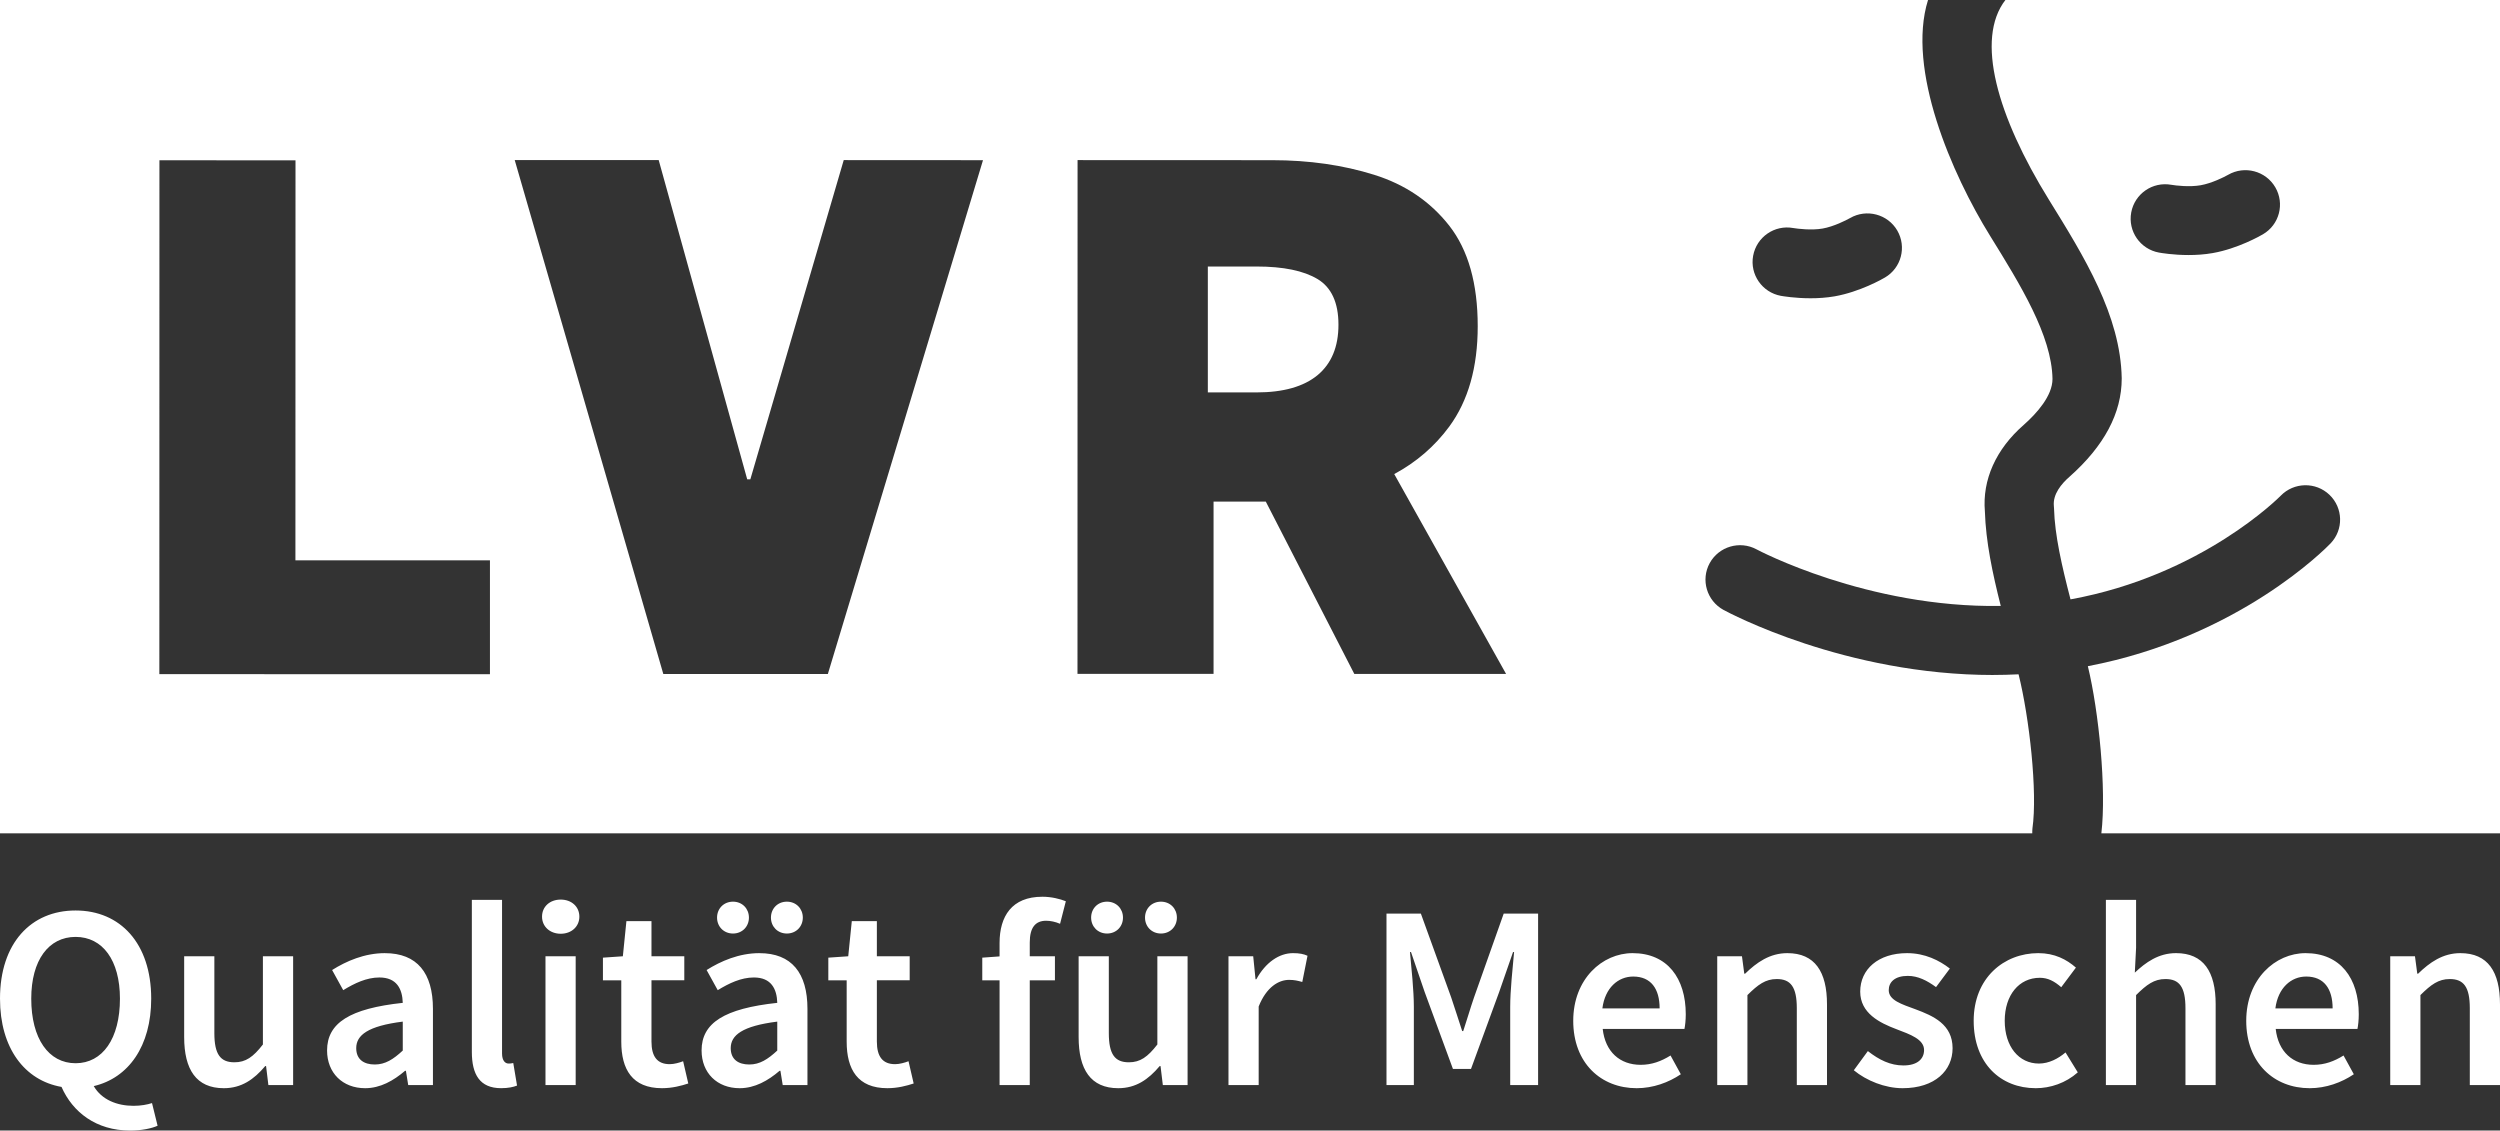 <?xml version="1.0" encoding="UTF-8"?>
<svg id="lvr_Logo" data-name="lvr Logo" xmlns="http://www.w3.org/2000/svg" version="1.1" viewBox="0 0 180 81.4">
  <rect x="0" y="0" width="180" height="81.4" fill="#333333" stroke="none"/>
  <defs>
    <style>
      .cls-1 {
        fill: #fff;
        stroke-width: 0px;
      }
    </style>
  </defs>
  <g>
    <path class="cls-1" d="M143.516,48.6c-10.662,0-19.032-4.475-19.425-4.687-1.203-.659-1.651-2.165-.992-3.369.659-1.197,2.165-1.639,3.369-.992.085.048,7.959,4.227,17.587,4.076-.599-2.365-1.077-4.638-1.143-6.804-.194-2.274.792-4.481,2.794-6.229.937-.829,2.074-2.092,2.074-3.314-.054-3.127-2.31-6.773-4.493-10.299-2.752-4.439-6.029-11.986-4.469-16.982H0v59.998h146.323c0-.109,0-.236.012-.345.375-2.631-.218-7.977-.998-11.103-.611.03-1.222.048-1.82.048h-0ZM126.226,18.415c.248-1.349,1.536-2.244,2.891-1.996.321.054,1.324.175,2.111.036.792-.139,1.693-.593,1.978-.756,1.185-.683,2.709-.284,3.399.901.683,1.179.29,2.691-.889,3.381-.181.109-1.808,1.034-3.623,1.355-.593.103-1.191.139-1.736.139-1.113,0-1.996-.151-2.135-.175-1.349-.248-2.244-1.542-1.996-2.885l-0.0 0ZM35.276,48.544l-23.803-.006.006-36.999,9.797.006-.006,28.799h14.006v8.201h0ZM59.605,48.526h-11.847l-10.698-36.999h10.366l6.374,22.987h.224l6.725-22.987,10.027.006-11.17,36.993h0ZM97.512,48.526l-6.374-12.41h-3.762v12.404h-9.797l.006-36.993,14.012.006c2.655,0,5.104.351,7.342,1.052,2.244.702,4.046,1.929,5.413,3.671,1.361,1.748,2.044,4.155,2.044,7.233,0,2.957-.683,5.364-2.05,7.227-1.058,1.433-2.383,2.57-3.961,3.417l8.055,14.393s-10.928,0-10.928,0ZM94.869,20.096c-1.004-.605-2.467-.907-4.397-.907h-3.508v9.065h3.508c1.929,0,3.393-.417,4.397-1.246.998-.835,1.5-2.038,1.5-3.629,0-1.584-.502-2.679-1.5-3.284h0Z"/>
    <path class="cls-1" d="M144.388,0c-2.175,2.816-.593,8.362,3.137,14.386,2.537,4.095,5.159,8.33,5.239,12.858,0,2.501-1.264,4.868-3.758,7.08-.571.497-1.214,1.254-1.128,2.112l.012.181c.05,1.908.566,4.148,1.186,6.537,9.469-1.718,15.073-7.398,15.132-7.459.954-.983,2.526-1.013,3.514-.068.988.946,1.025,2.509.079,3.497-.284.297-6.589,6.763-17.476,8.842.796,3.28,1.345,8.852.973,12.033h28.704V0h-35.612 0ZM162.934,16.868c-.18.105-1.805,1.035-3.621,1.354-.594.105-1.192.141-1.734.141-1.116,0-1.997-.153-2.135-.178-1.351-.247-2.244-1.54-1.996-2.887.247-1.343,1.533-2.236,2.886-1.993.32.057,1.324.173,2.115.033.79-.139,1.694-.59,1.976-.752,1.186-.684,2.707-.282,3.396.899.689,1.181.295,2.692-.887,3.383h0Z"/>
  </g>
  <path class="cls-1" d="M9.611,79.619c-1.181,0-2.296-.438-2.861-1.42,2.496-.583,4.137-2.87,4.137-6.295,0-3.982-2.227-6.349-5.443-6.349S0,67.91,0,71.903C0,75.461,1.77,77.791,4.429,78.258c.796,1.812,2.488,3.142,4.939,3.142.849,0,1.563-.159,1.978-.347l-.401-1.631c-.347.11-.792.197-1.336.197ZM5.443,76.553c-1.94,0-3.193-1.766-3.193-4.65,0-2.771,1.253-4.446,3.193-4.446s3.193,1.676,3.193,4.446c0,2.884-1.253,4.65-3.193,4.65ZM18.931,68.853h2.174v9.271h-1.782l-.166-1.367h-.061c-.815.967-1.714,1.593-2.982,1.593-1.985,0-2.854-1.344-2.854-3.684v-5.813h2.174v5.534c0,1.525.438,2.098,1.442,2.098.815,0,1.351-.377,2.053-1.283v-6.349ZM27.716,68.626c-1.472,0-2.785.574-3.804,1.216l.8,1.45c.815-.499,1.683-.914,2.604-.914,1.253,0,1.653.83,1.683,1.827-3.805.408-5.45,1.442-5.45,3.427,0,1.616,1.118,2.718,2.74,2.718,1.095,0,2.046-.543,2.876-1.253h.06l.166,1.027h1.781v-5.488c0-2.582-1.14-4.009-3.458-4.009ZM29,75.64c-.687.634-1.261,1.004-2.016,1.004-.778,0-1.336-.358-1.336-1.178,0-.936.838-1.593,3.351-1.91v2.083ZM36.955,76.538l.272,1.623c-.265.105-.627.188-1.148.188-1.54,0-2.106-.996-2.106-2.612v-10.946h2.174v11.059c0,.536.241.725.468.725.098,0,.174,0,.34-.037ZM39.275,68.853h2.174v9.271h-2.174v-9.271ZM41.714,66c0,.717-.574,1.23-1.343,1.23-.77,0-1.344-.514-1.344-1.23,0-.732.574-1.23,1.344-1.23.77,0,1.343.498,1.343,1.23ZM49.186,76.41l.37,1.601c-.506.166-1.151.339-1.895.339-2.136,0-2.929-1.351-2.929-3.352v-4.416h-1.321v-1.631l1.434-.099.256-2.529h1.805v2.529h2.363v1.729h-2.363v4.412c0,1.091.423,1.627,1.314,1.627.317,0,.694-.106.966-.212h-0ZM54.681,68.626c-1.472,0-2.785.574-3.805,1.216l.801,1.45c.815-.499,1.683-.914,2.604-.914,1.253,0,1.653.83,1.683,1.827-3.804.408-5.45,1.442-5.45,3.427,0,1.616,1.117,2.718,2.74,2.718,1.094,0,2.046-.543,2.876-1.253h.06l.166,1.027h1.781v-5.488c0-2.582-1.14-4.009-3.458-4.009ZM55.964,75.64c-.687.634-1.261,1.004-2.016,1.004-.778,0-1.336-.358-1.336-1.178,0-.936.838-1.593,3.351-1.91v2.083ZM51.628,66.067c0-.646.48-1.147,1.148-1.147.668,0,1.147.502,1.147,1.147s-.48,1.147-1.147,1.147c-.668,0-1.148-.502-1.148-1.147ZM55.508,66.067c0-.646.479-1.147,1.147-1.147s1.148.502,1.148,1.147-.48,1.147-1.148,1.147-1.147-.502-1.147-1.147ZM65.414,76.41l.37,1.601c-.506.166-1.151.339-1.895.339-2.136,0-2.929-1.351-2.929-3.352v-4.416h-1.321v-1.631l1.434-.099.256-2.529h1.805v2.529h2.363v1.729h-2.363v4.412c0,1.091.423,1.627,1.314,1.627.317,0,.694-.106.966-.212h-0ZM75.041,64.565c.672,0,1.283.159,1.699.325l-.415,1.623c-.332-.143-.687-.219-1.004-.219-.77,0-1.178.487-1.178,1.563v.996h1.812v1.729h-1.812v7.541h-2.174v-7.541h-1.245v-1.631l1.245-.09v-.966c0-1.922.883-3.329,3.073-3.329ZM83.332,68.853h2.174v9.271h-1.782l-.166-1.367h-.061c-.815.967-1.714,1.593-2.982,1.593-1.985,0-2.854-1.344-2.854-3.684v-5.813h2.174v5.534c0,1.525.438,2.098,1.442,2.098.815,0,1.351-.377,2.053-1.283v-6.349ZM78.561,66.067c0-.646.479-1.147,1.147-1.147s1.147.502,1.147,1.147-.479,1.147-1.147,1.147-1.147-.502-1.147-1.147ZM82.441,66.067c0-.646.48-1.147,1.148-1.147s1.147.502,1.147,1.147-.479,1.147-1.147,1.147-1.148-.502-1.148-1.147ZM93.092,68.626c.471,0,.77.061,1.049.189l-.377,1.887c-.325-.09-.566-.151-.951-.151-.74,0-1.631.506-2.189,1.918v5.654h-2.174v-9.271h1.781l.166,1.654h.06c.661-1.208,1.642-1.88,2.635-1.88h-0ZM108.267,65.781h2.476v12.343h-2.008v-5.647c0-1.14.174-2.782.279-3.926h-.076l-.996,2.869-2.031,5.545h-1.299l-2.038-5.545-.981-2.869h-.075c.106,1.144.279,2.786.279,3.926v5.647h-1.97v-12.343h2.476l2.182,6.032c.272.785.521,1.616.792,2.423h.075c.272-.807.506-1.638.778-2.423,0,0,2.136-6.032,2.136-6.032ZM117.546,68.626c-2.182,0-4.273,1.858-4.273,4.87,0,3.057,2.009,4.854,4.568,4.854,1.178,0,2.295-.408,3.178-1.004l-.74-1.351c-.679.423-1.359.672-2.151.672-1.495,0-2.552-.936-2.733-2.582h5.885c.049-.227.095-.642.095-1.057,0-2.59-1.321-4.402-3.828-4.402ZM115.371,72.605c.189-1.487,1.14-2.294,2.22-2.294,1.268,0,1.902.868,1.902,2.294h-4.122ZM131.544,72.311v5.813h-2.174v-5.534c0-1.525-.438-2.099-1.441-2.099-.816,0-1.352.4-2.114,1.155v6.477h-2.174v-9.271h1.781l.166,1.254h.06c.83-.808,1.774-1.48,3.042-1.48,1.986,0,2.854,1.344,2.854,3.684h-0ZM140.586,75.474c0,1.593-1.261,2.876-3.601,2.876-1.268,0-2.604-.543-3.51-1.291l1.011-1.381c.823.642,1.62,1.034,2.56,1.034,1.012,0,1.487-.476,1.487-1.11,0-.778-1.004-1.125-1.993-1.502-1.216-.457-2.605-1.155-2.605-2.703,0-1.608,1.299-2.771,3.375-2.771,1.291,0,2.325.525,3.08,1.11l-.996,1.336c-.65-.476-1.302-.808-2.031-.808-.932,0-1.374.446-1.374,1.027,0,.732.936,1.012,1.94,1.382,1.253.468,2.657,1.072,2.657,2.8l-0-0ZM148.718,75.776l.883,1.434c-.868.77-1.971,1.14-3.027,1.14-2.529,0-4.469-1.781-4.469-4.854,0-3.087,2.182-4.87,4.651-4.87,1.178,0,2.038.453,2.71,1.042l-1.057,1.412c-.491-.43-.959-.679-1.54-.679-1.494,0-2.529,1.238-2.529,3.095s1.019,3.08,2.461,3.08c.725,0,1.389-.354,1.918-.8ZM159.527,72.311v5.813h-2.174v-5.534c0-1.525-.438-2.099-1.441-2.099-.816,0-1.352.4-2.114,1.155v6.477h-2.174v-13.332h2.174v3.45l-.091,1.789c.778-.732,1.699-1.405,2.967-1.405,1.986,0,2.854,1.344,2.854,3.684h-0ZM166.002,68.626c-2.182,0-4.273,1.858-4.273,4.87,0,3.057,2.009,4.854,4.568,4.854,1.178,0,2.295-.408,3.178-1.004l-.74-1.351c-.679.423-1.359.672-2.151.672-1.495,0-2.552-.936-2.733-2.582h5.885c.049-.227.095-.642.095-1.057,0-2.59-1.321-4.402-3.828-4.402h-0ZM163.827,72.605c.189-1.487,1.14-2.294,2.22-2.294,1.268,0,1.902.868,1.902,2.294h-4.122ZM180,72.311v5.813h-2.174v-5.534c0-1.525-.438-2.099-1.441-2.099-.816,0-1.352.4-2.114,1.155v6.477h-2.174v-9.271h1.781l.166,1.254h.06c.83-.808,1.774-1.48,3.042-1.48,1.986,0,2.854,1.344,2.854,3.684h-0Z"/>
</svg>